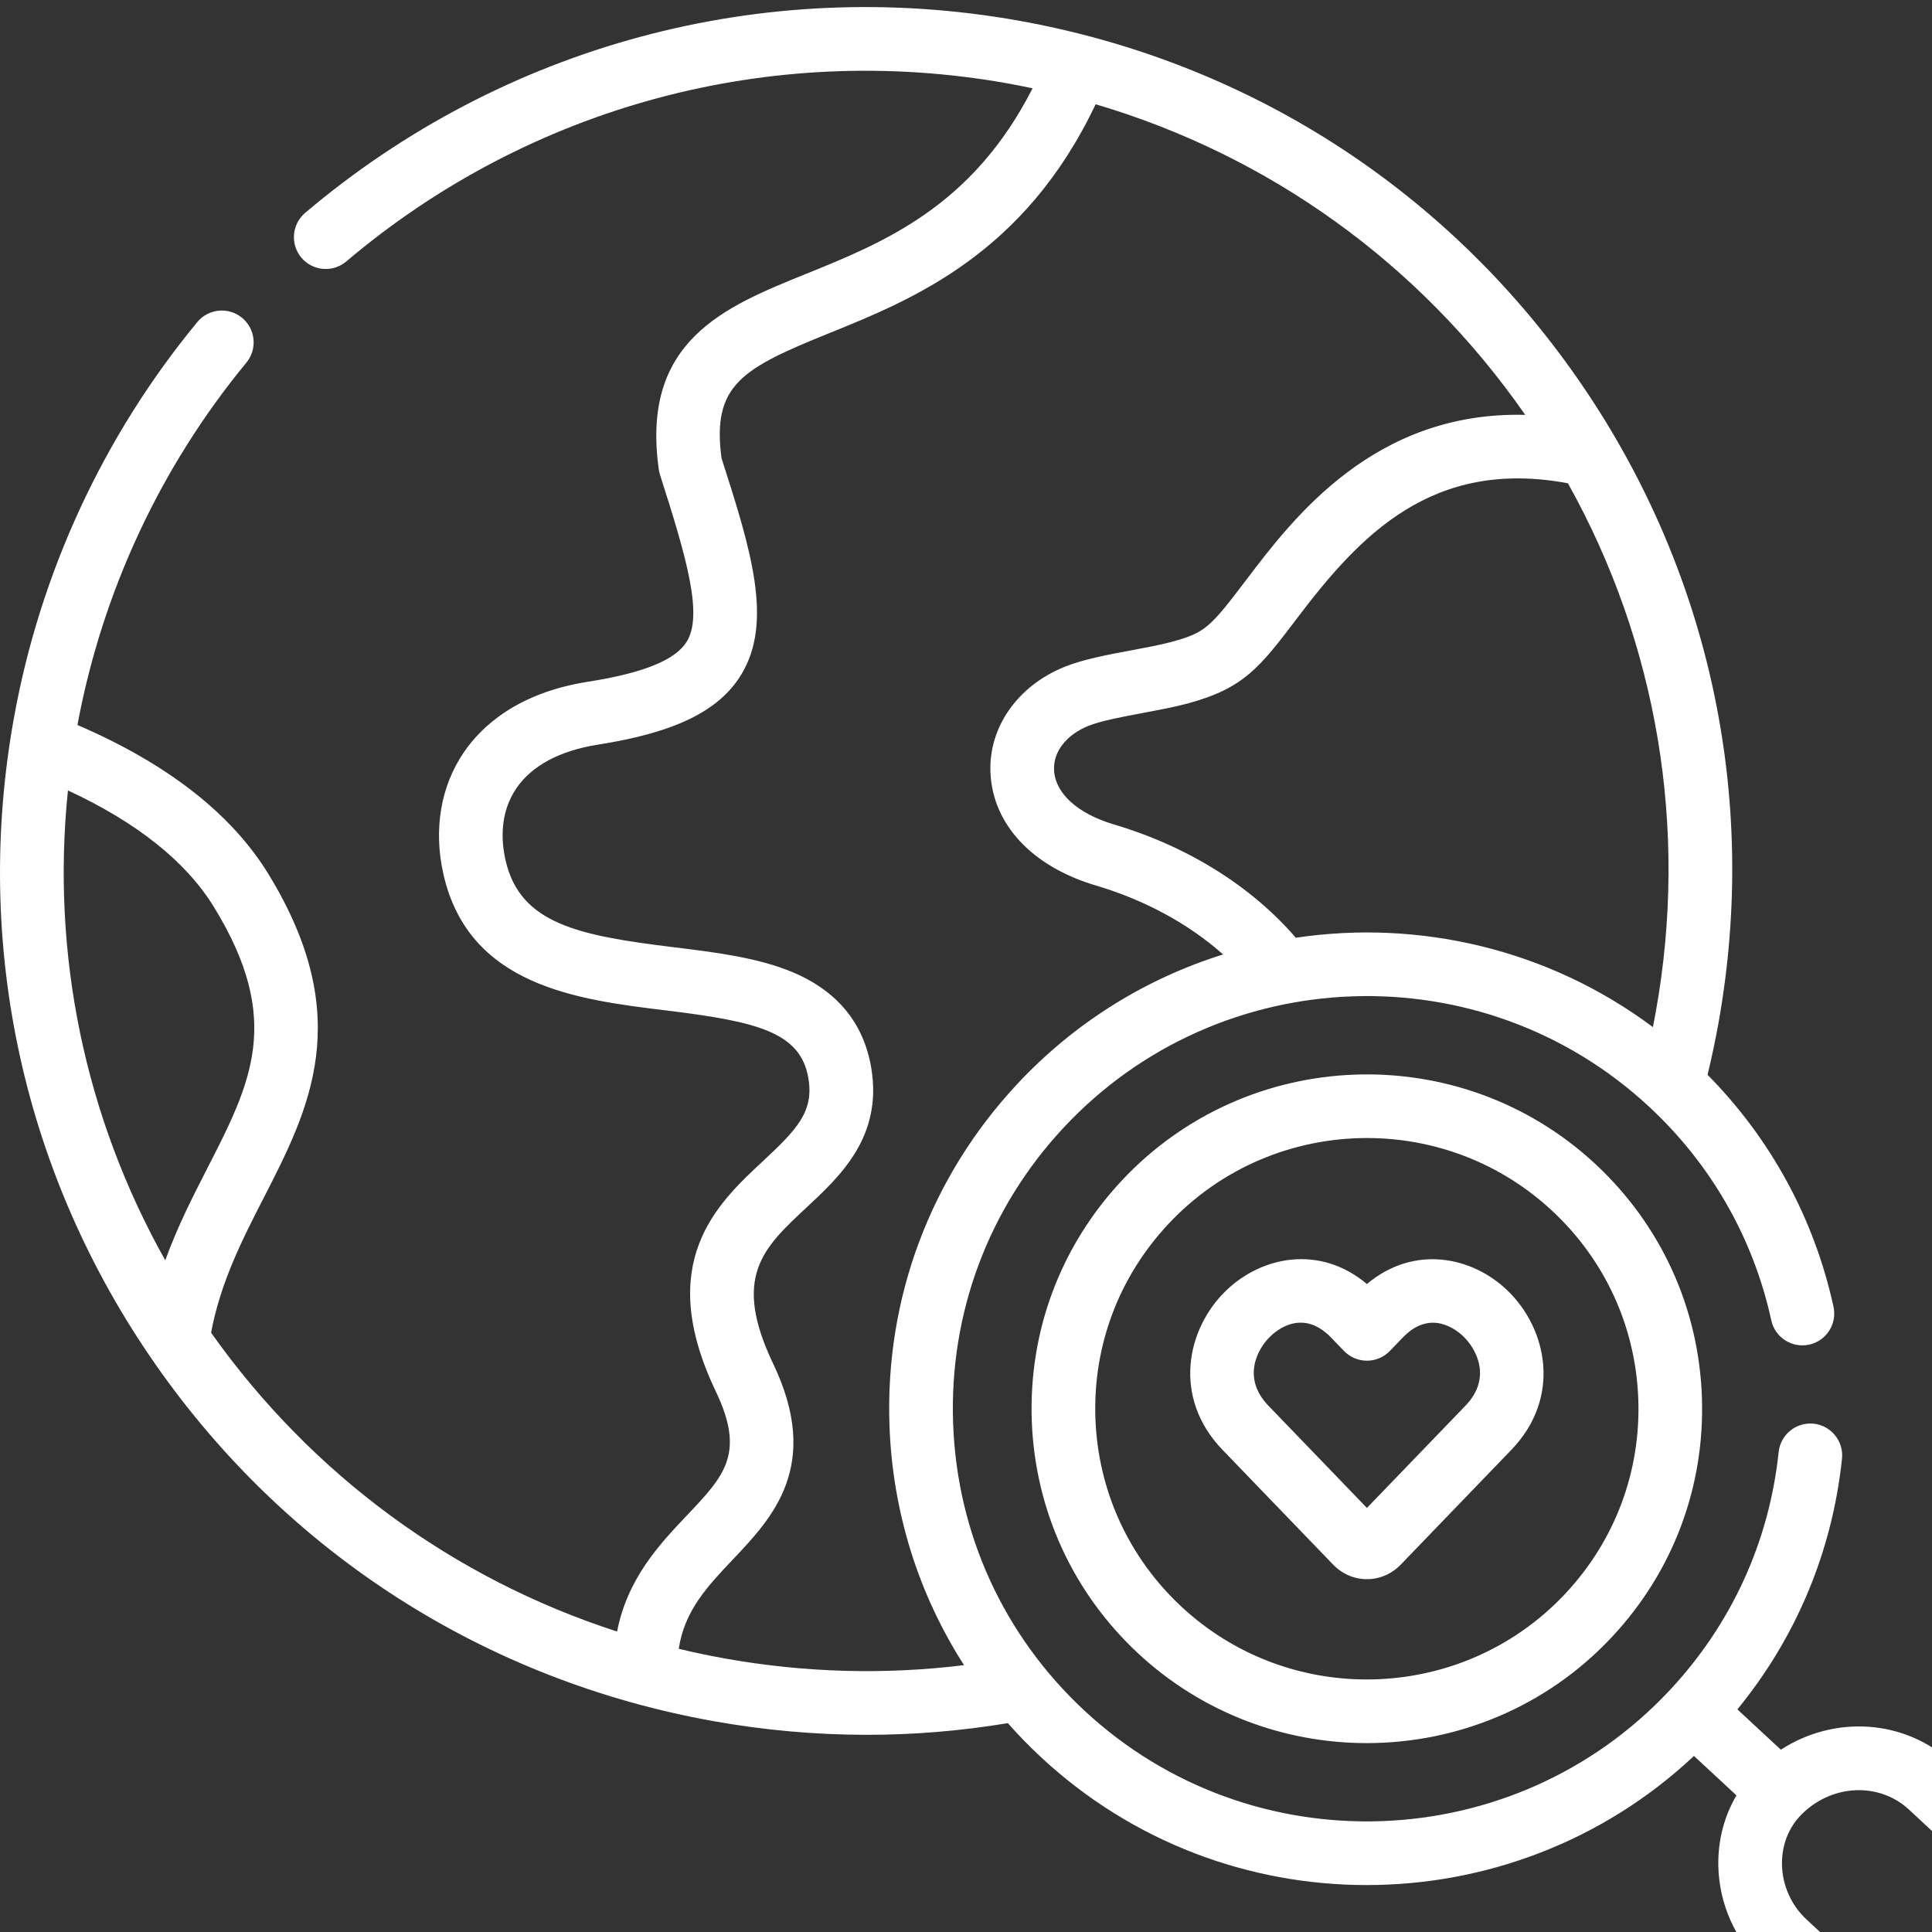 <svg width="48" height="48" viewBox="0 0 48 48" fill="none" xmlns="http://www.w3.org/2000/svg">
<rect x="0" y="0" width="48" height="48" fill="#333333" stroke="none"/>
<g clip-path="url(#clip0_4804_23376)">
<path fill-rule="evenodd" clip-rule="evenodd" d="M48.504 43.8L52.889 47.872C53.578 48.514 53.983 49.423 53.999 50.367C54.015 51.281 53.676 52.131 53.043 52.762C52.335 53.468 51.417 53.825 50.507 53.825C49.67 53.825 48.84 53.523 48.186 52.915L43.802 48.844C43.113 48.205 42.708 47.297 42.691 46.352C42.68 45.723 42.837 45.124 43.142 44.606L42.086 43.626C39.818 45.756 36.889 46.834 33.954 46.834C31.057 46.834 28.155 45.785 25.873 43.666C25.579 43.393 25.301 43.108 25.04 42.811C23.878 43.004 22.709 43.101 21.536 43.101C20.267 43.101 18.996 42.988 17.73 42.762C12.073 41.751 7.149 38.605 3.866 33.902C0.582 29.199 -0.67 23.501 0.342 17.858C0.991 14.238 2.568 10.83 4.901 8.003C5.179 7.666 5.677 7.618 6.014 7.896C6.351 8.174 6.399 8.673 6.121 9.01C3.988 11.595 2.539 14.705 1.924 18.012C4.157 18.973 5.753 20.218 6.67 21.717C8.849 25.277 7.682 27.554 6.554 29.756C6.024 30.789 5.479 31.855 5.244 33.11C7.751 36.647 11.265 39.219 15.331 40.535C15.59 39.209 16.391 38.363 17.06 37.656C18.003 36.662 18.521 36.114 17.783 34.567C16.252 31.363 17.816 29.908 18.957 28.846L18.957 28.846C19.792 28.068 20.221 27.624 20.086 26.8C19.896 25.638 18.807 25.38 16.541 25.103C14.36 24.837 11.646 24.505 11.016 21.716C10.767 20.614 10.946 19.541 11.521 18.695C11.963 18.044 12.859 17.211 14.618 16.936C15.982 16.722 16.782 16.397 17.061 15.943C17.47 15.281 17.064 13.873 16.399 11.8C16.385 11.758 16.375 11.715 16.369 11.671C15.912 8.469 17.999 7.624 20.017 6.808C21.968 6.019 24.157 5.131 25.654 2.194C25.446 2.15 25.238 2.108 25.029 2.071C19.149 1.023 13.162 2.635 8.604 6.495C8.271 6.778 7.772 6.736 7.489 6.403C7.207 6.07 7.249 5.571 7.582 5.288C12.501 1.123 18.961 -0.618 25.307 0.513C30.964 1.524 35.888 4.67 39.172 9.373C42.456 14.077 43.707 19.774 42.695 25.417C42.62 25.835 42.529 26.265 42.424 26.703C43.997 28.296 45.075 30.277 45.553 32.466C45.646 32.893 45.375 33.314 44.949 33.407C44.522 33.5 44.1 33.23 44.007 32.803C43.561 30.76 42.511 28.924 40.969 27.494C36.818 23.638 30.297 23.871 26.43 28.011C24.559 30.015 23.582 32.626 23.68 35.363C23.777 38.102 24.938 40.639 26.949 42.506C31.1 46.361 37.622 46.129 41.488 41.989C43.022 40.346 43.956 38.301 44.19 36.075C44.236 35.641 44.626 35.326 45.06 35.371C45.494 35.417 45.809 35.806 45.764 36.241C45.521 38.548 44.626 40.684 43.165 42.469L44.245 43.471C45.575 42.608 47.325 42.706 48.504 43.8ZM5.32 22.542C4.628 21.41 3.407 20.436 1.688 19.638C1.269 23.708 2.108 27.752 4.106 31.312C4.408 30.476 4.791 29.728 5.146 29.035L5.146 29.035C6.243 26.893 7.036 25.345 5.32 22.542ZM41.066 25.518C41.091 25.39 41.116 25.263 41.138 25.138C41.954 20.585 41.179 15.994 38.955 12.007C35.576 11.377 33.779 13.31 32.23 15.354L32.23 15.355C31.294 16.587 30.907 17.096 29.515 17.476C29.189 17.564 28.814 17.634 28.419 17.709L28.419 17.709C27.92 17.802 27.355 17.907 27.042 18.034C26.494 18.255 26.166 18.676 26.188 19.131C26.215 19.709 26.771 20.214 27.674 20.483C29.504 21.025 31.09 22.017 32.194 23.298C35.252 22.842 38.462 23.573 41.066 25.518ZM16.863 40.964C17.241 41.054 17.623 41.135 18.008 41.204C19.986 41.558 21.98 41.613 23.951 41.37C22.819 39.606 22.175 37.567 22.099 35.419C21.986 32.259 23.114 29.245 25.274 26.931C26.722 25.381 28.492 24.306 30.387 23.713C29.537 22.956 28.45 22.363 27.224 21.999C25.646 21.53 24.668 20.486 24.608 19.206C24.554 18.077 25.277 17.041 26.449 16.567C26.909 16.381 27.529 16.265 28.128 16.153L28.129 16.153C28.493 16.085 28.837 16.021 29.101 15.949C29.948 15.718 30.057 15.6 30.97 14.398C32.122 12.878 34.143 10.213 37.893 10.307C37.89 10.302 37.887 10.297 37.884 10.293C37.881 10.288 37.878 10.283 37.874 10.279C35.265 6.541 31.537 3.867 27.221 2.59C25.454 6.313 22.672 7.44 20.61 8.274C18.438 9.153 17.684 9.557 17.926 11.383C18.656 13.655 19.221 15.454 18.408 16.773C17.857 17.668 16.763 18.201 14.863 18.499C13.914 18.647 13.211 19.023 12.829 19.585C12.412 20.199 12.452 20.893 12.559 21.368C12.918 22.955 14.375 23.244 16.733 23.533L16.734 23.533C17.762 23.659 18.826 23.789 19.695 24.155C20.808 24.623 21.464 25.427 21.648 26.544C21.926 28.243 20.877 29.219 20.035 30.003C18.958 31.005 18.181 31.729 19.211 33.885C20.417 36.413 19.193 37.705 18.209 38.744C17.57 39.418 17.007 40.016 16.863 40.964ZM49.263 51.756C50.003 52.445 51.172 52.394 51.926 51.642C52.252 51.317 52.426 50.874 52.418 50.394C52.409 49.878 52.188 49.381 51.811 49.031L47.428 44.959C47.079 44.636 46.634 44.476 46.183 44.476C45.677 44.476 45.163 44.677 44.764 45.074C44.439 45.399 44.264 45.843 44.273 46.324C44.282 46.84 44.503 47.336 44.878 47.684L49.263 51.756ZM39.633 28.916C36.273 25.795 30.994 25.984 27.865 29.337C26.348 30.96 25.556 33.075 25.634 35.293C25.713 37.513 26.654 39.57 28.284 41.085C29.887 42.571 31.924 43.307 33.956 43.307C36.19 43.307 38.418 42.419 40.055 40.663C41.571 39.04 42.362 36.925 42.283 34.707C42.205 32.487 41.263 30.431 39.633 28.916ZM38.899 39.584C37.572 41.006 35.767 41.726 33.957 41.726C32.31 41.726 30.659 41.13 29.361 39.925C28.041 38.699 27.279 37.034 27.215 35.237C27.152 33.443 27.793 31.731 29.021 30.418L29.021 30.417C30.349 28.994 32.153 28.274 33.963 28.274C35.609 28.274 37.259 28.871 38.556 30.076C39.877 31.302 40.639 32.967 40.703 34.764C40.766 36.558 40.126 38.27 38.899 39.584ZM33.961 31.901C32.793 30.918 31.348 31.21 30.463 32.063C29.482 33.008 29.117 34.717 30.373 36.021L33.123 38.874C33.347 39.106 33.645 39.234 33.961 39.234C34.278 39.234 34.575 39.106 34.799 38.874L34.8 38.874L37.55 36.02C38.803 34.717 38.436 33.009 37.454 32.063C36.57 31.212 35.127 30.921 33.961 31.901ZM36.41 34.923L33.961 37.464L31.512 34.923C30.852 34.238 31.232 33.519 31.561 33.202C31.671 33.095 31.955 32.861 32.317 32.861C32.544 32.861 32.802 32.954 33.067 33.228L33.392 33.565C33.541 33.719 33.747 33.806 33.961 33.806C34.175 33.806 34.381 33.719 34.53 33.565L34.856 33.227C35.538 32.52 36.177 33.03 36.357 33.203C36.686 33.52 37.068 34.239 36.41 34.923Z" fill="#FFFFFF"/>
</g>
<defs>
<clipPath id="clip0_4804_23376">
<rect width="48" height="48" fill="white"/>
</clipPath>
</defs>
</svg>
